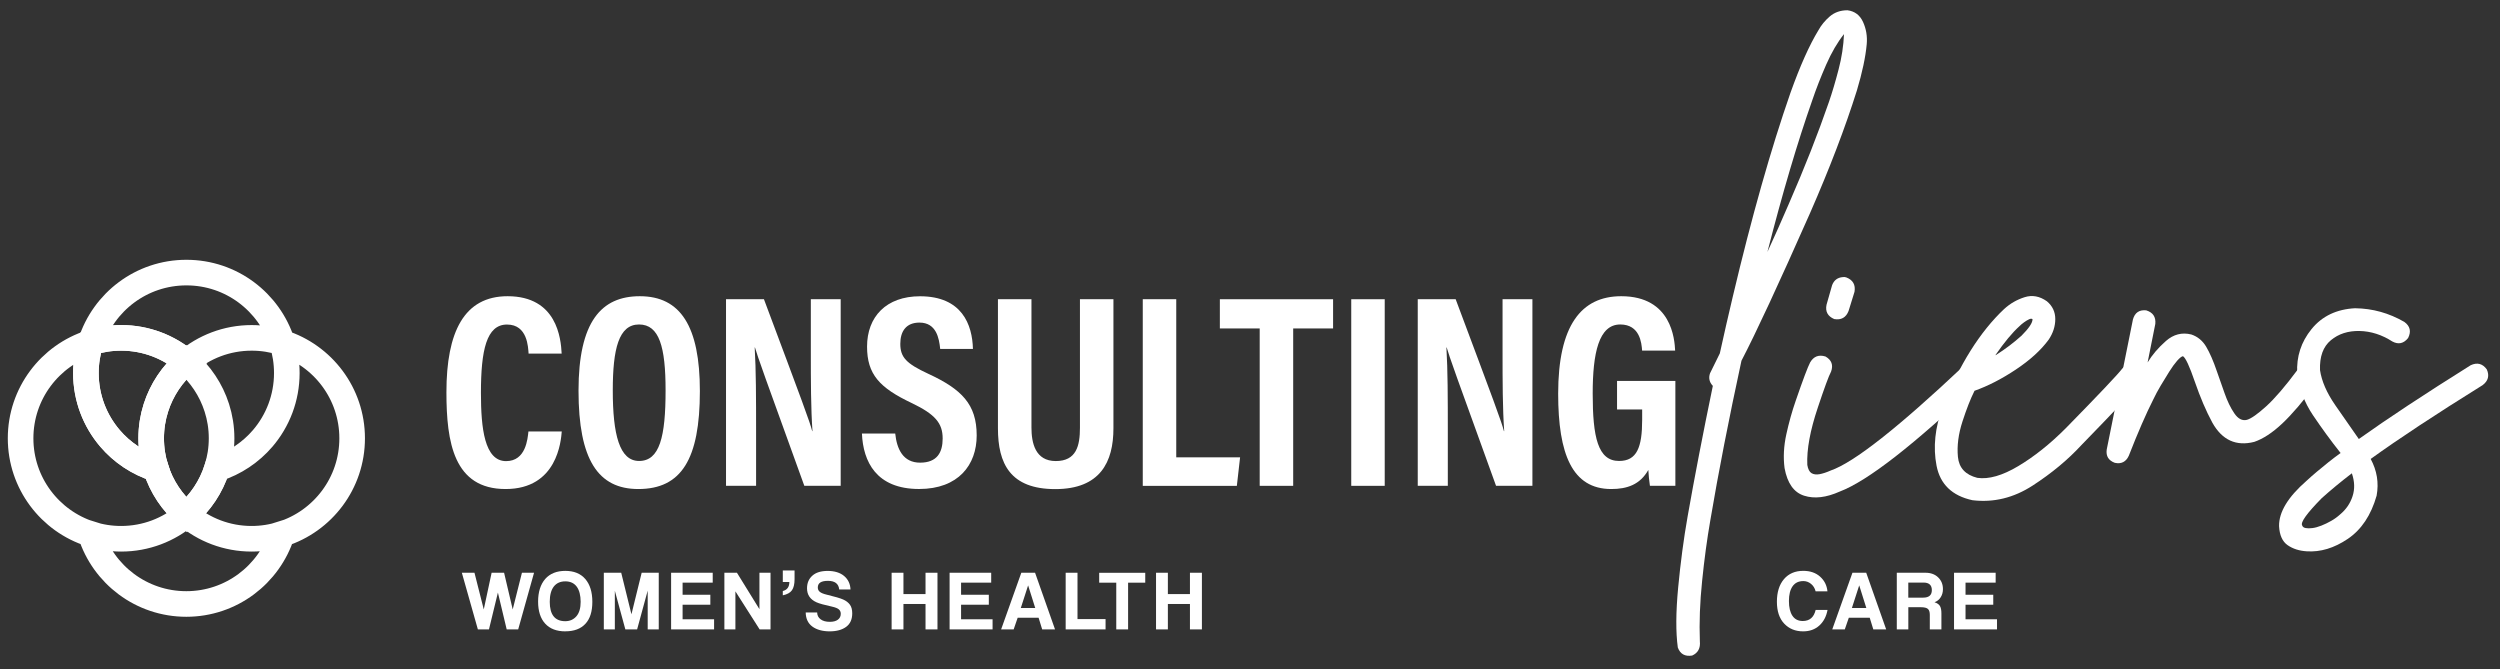 <?xml version="1.0" encoding="UTF-8"?> <svg xmlns="http://www.w3.org/2000/svg" width="142" height="38" viewBox="0 0 142 38" fill="none"><rect x="0" y="0" width="142" height="38" fill="#333333" stroke="none"/><path d="M29.431 35.75H28.78L28.281 33.658L27.773 35.75H27.143L26.233 32.532H26.95L27.478 34.616L27.924 32.532H28.632L29.122 34.616L29.646 32.532H30.334L29.433 35.75H29.431Z" fill="white"></path><path d="M32.109 35.861C31.614 35.861 31.235 35.715 30.966 35.422C30.698 35.129 30.564 34.712 30.564 34.17C30.564 33.629 30.7 33.194 30.968 32.885C31.239 32.579 31.619 32.426 32.109 32.426C32.599 32.426 32.979 32.579 33.245 32.888C33.511 33.196 33.645 33.629 33.645 34.184C33.645 34.738 33.514 35.149 33.25 35.433C32.986 35.717 32.606 35.859 32.109 35.859V35.861ZM32.109 35.284C32.366 35.284 32.577 35.191 32.739 35.005C32.901 34.818 32.981 34.545 32.981 34.184C32.981 33.822 32.906 33.518 32.755 33.318C32.604 33.118 32.389 33.021 32.109 33.021C31.829 33.021 31.608 33.12 31.454 33.318C31.303 33.518 31.226 33.804 31.226 34.184C31.226 34.916 31.519 35.284 32.107 35.284H32.109Z" fill="white"></path><path d="M37.419 35.75H36.789V33.547L36.188 35.75H35.52L34.923 33.556V35.75H34.297V32.532H35.285L35.866 34.891L36.447 32.532H37.417V35.75H37.419Z" fill="white"></path><path d="M40.56 35.75H38.119V32.532H40.482V33.094H38.771V33.782H40.347V34.348H38.771V35.175H40.56V35.748V35.75Z" fill="white"></path><path d="M43.766 35.75H43.147L41.771 33.589V35.75H41.145V32.532H41.858L43.136 34.601V32.532H43.766V35.75Z" fill="white"></path><path d="M44.463 33.813V33.571C44.71 33.509 44.834 33.338 44.836 33.059H44.463V32.404H45.131V32.899C45.131 33.176 45.082 33.385 44.983 33.527C44.885 33.666 44.71 33.764 44.461 33.815L44.463 33.813Z" fill="white"></path><path d="M48.307 33.482H47.667C47.634 33.156 47.421 32.992 47.028 32.992C46.636 32.992 46.451 33.118 46.451 33.369C46.451 33.473 46.489 33.556 46.567 33.618C46.645 33.68 46.771 33.733 46.949 33.775C47.419 33.888 47.739 33.982 47.903 34.057C48.06 34.128 48.185 34.224 48.273 34.343C48.362 34.463 48.407 34.627 48.407 34.838C48.407 35.18 48.291 35.437 48.06 35.606C47.83 35.775 47.517 35.861 47.124 35.861C46.731 35.861 46.385 35.77 46.141 35.588C45.894 35.406 45.77 35.138 45.764 34.787H46.414C46.416 34.951 46.483 35.082 46.613 35.178C46.742 35.273 46.915 35.32 47.133 35.32C47.33 35.32 47.483 35.28 47.592 35.198C47.701 35.116 47.756 35.005 47.756 34.863C47.756 34.763 47.721 34.681 47.65 34.616C47.579 34.552 47.448 34.499 47.257 34.456C46.827 34.363 46.533 34.281 46.376 34.21C46.017 34.048 45.839 33.784 45.839 33.416C45.839 33.118 45.939 32.879 46.141 32.699C46.343 32.517 46.633 32.428 47.015 32.428C47.397 32.428 47.723 32.526 47.949 32.719C48.176 32.912 48.295 33.167 48.309 33.484L48.307 33.482Z" fill="white"></path><path d="M53.249 35.75H52.57V34.306H51.316V35.75H50.644V32.532H51.316V33.744H52.57V32.532H53.249V35.75Z" fill="white"></path><path d="M56.378 35.75H53.937V32.532H56.3V33.094H54.589V33.782H56.165V34.348H54.589V35.175H56.378V35.748V35.75Z" fill="white"></path><path d="M59.928 35.75H59.196L58.992 35.087H57.804L57.576 35.75H56.864L58.011 32.532H58.792L59.926 35.75H59.928ZM58.801 34.534L58.399 33.256H58.395L57.982 34.534H58.801Z" fill="white"></path><path d="M62.798 35.75H60.53V32.532H61.202V35.164H62.796V35.75H62.798Z" fill="white"></path><path d="M64.076 35.75H63.404V33.096H62.434V32.535H65.05V33.096H64.076V35.75Z" fill="white"></path><path d="M68.268 35.75H67.589V34.306H66.335V35.75H65.663V32.532H66.335V33.744H67.589V32.532H68.268V35.75Z" fill="white"></path><path d="M103.131 34.645H103.804C103.735 35.016 103.579 35.313 103.335 35.533C103.091 35.752 102.785 35.861 102.417 35.861C101.977 35.861 101.62 35.715 101.343 35.422C101.067 35.129 100.928 34.716 100.928 34.179C100.928 33.642 101.061 33.209 101.329 32.894C101.598 32.581 101.962 32.424 102.423 32.424C102.814 32.424 103.133 32.532 103.38 32.752C103.626 32.972 103.766 33.249 103.799 33.587H103.127C103.082 33.409 102.994 33.267 102.865 33.163C102.736 33.058 102.59 33.005 102.43 33.005C102.159 33.005 101.955 33.105 101.817 33.303C101.68 33.5 101.611 33.78 101.611 34.139C101.611 34.499 101.678 34.78 101.811 34.978C101.944 35.175 102.139 35.273 102.397 35.273C102.787 35.273 103.031 35.062 103.129 34.643L103.131 34.645Z" fill="white"></path><path d="M107.137 35.75H106.404L106.2 35.087H105.013L104.784 35.75H104.072L105.219 32.532H106.001L107.135 35.75H107.137ZM106.007 34.534L105.606 33.256H105.601L105.188 34.534H106.007Z" fill="white"></path><path d="M110.272 35.75H109.613V34.922C109.613 34.765 109.578 34.652 109.505 34.587C109.431 34.523 109.3 34.49 109.11 34.49H108.393V35.75H107.738V32.532H109.371C109.664 32.532 109.904 32.619 110.086 32.794C110.268 32.97 110.359 33.192 110.359 33.462C110.359 33.638 110.317 33.791 110.232 33.924C110.148 34.057 110.03 34.153 109.88 34.208C110.026 34.252 110.126 34.323 110.186 34.416C110.244 34.51 110.272 34.652 110.272 34.838V35.748V35.75ZM109.258 33.09H108.391V33.946H109.234C109.562 33.946 109.729 33.804 109.729 33.52C109.729 33.236 109.571 33.09 109.258 33.09Z" fill="white"></path><path d="M113.43 35.75H110.989V32.532H113.353V33.094H111.642V33.782H113.217V34.348H111.642V35.175H113.43V35.748V35.75Z" fill="white"></path><path d="M31.908 24.508C31.862 25.043 31.657 27.777 28.717 27.777C25.777 27.777 25.357 25.129 25.357 22.28C25.357 18.847 26.365 16.825 28.83 16.825C31.642 16.825 31.859 19.235 31.902 20.083H30.024C29.995 19.724 29.969 18.434 28.799 18.434C27.63 18.434 27.317 19.892 27.317 22.318C27.317 24.317 27.517 26.192 28.746 26.192C29.878 26.192 29.969 24.912 30.015 24.506H31.906L31.908 24.508Z" fill="white"></path><path d="M39.753 22.213C39.753 26.09 38.699 27.777 36.256 27.777C33.974 27.777 32.86 26.115 32.86 22.191C32.86 18.268 34.154 16.825 36.342 16.825C38.652 16.825 39.753 18.532 39.753 22.213ZM34.806 22.174C34.806 24.688 35.188 26.183 36.3 26.183C37.472 26.183 37.805 24.799 37.805 22.176C37.805 19.712 37.45 18.43 36.298 18.43C35.146 18.43 34.806 19.81 34.806 22.171V22.174Z" fill="white"></path><path d="M41.238 27.595V16.996H43.392C45.585 22.855 46.004 23.971 46.133 24.49H46.149C46.058 23.216 46.055 21.656 46.055 19.919V16.994H47.751V27.593H45.685C43.421 21.348 43.02 20.221 42.882 19.735H42.867C42.944 21.039 42.946 22.602 42.946 24.501V27.593H41.238V27.595Z" fill="white"></path><path d="M50.849 24.626C50.94 25.504 51.292 26.279 52.262 26.279C53.232 26.279 53.543 25.693 53.543 24.905C53.543 24.035 53.114 23.527 51.774 22.888C49.959 22.025 49.249 21.264 49.249 19.688C49.249 17.988 50.34 16.828 52.258 16.828C54.643 16.828 55.229 18.441 55.263 19.821H53.403C53.343 19.215 53.185 18.323 52.224 18.323C51.474 18.323 51.137 18.811 51.137 19.53C51.137 20.294 51.477 20.651 52.719 21.228C54.621 22.107 55.476 22.961 55.476 24.734C55.476 26.399 54.444 27.775 52.205 27.775C49.768 27.775 49.025 26.215 48.958 24.626H50.846H50.849Z" fill="white"></path><path d="M58.587 16.996V24.288C58.587 25.156 58.802 26.188 59.969 26.188C61.137 26.188 61.341 25.32 61.341 24.302V16.996H63.243V24.33C63.243 26.234 62.499 27.781 59.938 27.781C57.377 27.781 56.683 26.328 56.683 24.33V16.996H58.587Z" fill="white"></path><path d="M64.909 16.996H66.811V25.977H70.437L70.253 27.597H64.909V16.998V16.996Z" fill="white"></path><path d="M71.554 18.656H69.288V16.996H75.719V18.656H73.453V27.595H71.551V18.656H71.554Z" fill="white"></path><path d="M78.652 16.996V27.595H76.751V16.996H78.652Z" fill="white"></path><path d="M80.528 27.595V16.996H82.682C84.875 22.855 85.294 23.971 85.423 24.49H85.439C85.347 23.216 85.345 21.656 85.345 19.919V16.994H87.041V27.593H84.975C82.711 21.348 82.309 20.221 82.172 19.735H82.156C82.234 21.039 82.236 22.602 82.236 24.501V27.593H80.528V27.595Z" fill="white"></path><path d="M95.163 27.595H93.716C93.672 27.271 93.641 27.033 93.625 26.692C93.153 27.53 92.416 27.777 91.519 27.777C89.305 27.777 88.504 25.804 88.504 22.36C88.504 18.49 89.811 16.825 92.085 16.825C94.957 16.825 95.117 19.286 95.148 19.914H93.272C93.241 19.486 93.148 18.43 92.03 18.43C90.807 18.43 90.465 20.059 90.465 22.355C90.465 24.828 90.756 26.183 91.965 26.183C92.971 26.183 93.275 25.413 93.275 23.851V23.256H91.848V21.636H95.161V27.593L95.163 27.595Z" fill="white"></path><path d="M104.938 0.583C105.349 0.637 105.644 0.859 105.821 1.249C105.999 1.64 106.07 2.061 106.03 2.51C105.964 3.237 105.779 4.112 105.473 5.133C104.812 7.239 103.924 9.562 102.81 12.105C101.035 16.117 99.737 18.914 98.915 20.489C98.201 23.787 97.611 26.807 97.147 29.548C96.96 30.62 96.805 31.769 96.681 32.994C96.554 34.219 96.512 35.362 96.552 36.42C96.592 36.818 96.446 37.088 96.115 37.235C95.704 37.301 95.434 37.148 95.3 36.778C95.181 35.917 95.187 34.781 95.32 33.371C95.454 31.96 95.631 30.613 95.858 29.328C96.255 27.078 96.732 24.608 97.289 21.918C97.089 21.707 97.038 21.468 97.129 21.204L97.686 20.072C97.924 18.987 98.17 17.913 98.421 16.854C99.493 12.325 100.586 8.466 101.698 5.272C102.242 3.75 102.77 2.565 103.287 1.717C103.447 1.427 103.662 1.165 103.933 0.932C104.204 0.701 104.539 0.583 104.936 0.583L104.938 0.583ZM104.741 1.935C104.37 2.399 104.033 2.978 103.727 3.672C103.423 4.367 103.156 5.046 102.932 5.71C102.098 8.08 101.25 10.947 100.389 14.311C100.8 13.423 101.203 12.516 101.601 11.59C102.502 9.524 103.263 7.591 103.884 5.79C104.071 5.246 104.253 4.633 104.43 3.952C104.61 3.271 104.712 2.598 104.739 1.935H104.741Z" fill="white"></path><path d="M102.815 20.587C103.014 20.243 103.305 20.13 103.689 20.25C104.033 20.447 104.14 20.733 104.006 21.104C103.873 21.355 103.622 22.038 103.252 23.15C102.815 24.448 102.617 25.533 102.655 26.408C102.695 26.645 102.775 26.803 102.892 26.874C103.012 26.947 103.163 26.967 103.349 26.934C103.536 26.9 103.747 26.831 103.984 26.725C105.296 26.274 107.812 24.295 111.534 20.787C111.851 20.536 112.155 20.542 112.448 20.806C112.699 21.124 112.692 21.437 112.428 21.741C108.72 25.265 106.077 27.322 104.501 27.919C103.733 28.263 103.057 28.343 102.475 28.156C101.891 27.972 101.521 27.448 101.363 26.587C101.283 25.979 101.317 25.34 101.463 24.67C101.61 24.002 101.787 23.363 102 22.753C102.411 21.561 102.682 20.84 102.815 20.587ZM104.661 15.74C104.741 15.727 104.814 15.733 104.878 15.76C105.249 15.907 105.402 16.177 105.336 16.575L104.998 17.666C104.852 18.037 104.581 18.19 104.184 18.123C103.813 17.964 103.667 17.693 103.747 17.309L104.064 16.197C104.171 15.92 104.368 15.767 104.661 15.74Z" fill="white"></path><path d="M113.84 17.549C114.17 17.245 114.554 17.023 114.991 16.883C115.428 16.743 115.852 16.821 116.263 17.112C116.58 17.376 116.74 17.715 116.74 18.123C116.74 18.532 116.613 18.925 116.363 19.295C115.926 19.89 115.302 20.458 114.496 20.993C113.689 21.53 112.907 21.929 112.153 22.196C111.927 22.646 111.7 23.227 111.467 23.944C111.236 24.659 111.15 25.329 111.21 25.95C111.27 26.574 111.636 26.971 112.313 27.142C112.961 27.235 113.735 27.013 114.636 26.476C115.537 25.939 116.438 25.223 117.337 24.322C119.23 22.389 120.304 21.257 120.555 20.924C120.832 20.633 121.138 20.6 121.469 20.824C121.76 21.102 121.793 21.408 121.569 21.738C121.251 22.136 120.137 23.314 118.231 25.274C117.463 26.108 116.54 26.876 115.46 27.577C114.381 28.278 113.238 28.558 112.033 28.412C110.881 28.161 110.202 27.508 109.996 26.454C109.792 25.402 109.907 24.286 110.344 23.108C111.299 20.698 112.464 18.843 113.84 17.547V17.549ZM114.812 19.078C115.249 18.641 115.459 18.323 115.446 18.123C115.42 18.11 115.393 18.104 115.366 18.104C115.34 18.104 115.304 18.112 115.258 18.132C115.211 18.152 115.162 18.179 115.109 18.212C115.056 18.245 115.007 18.279 114.96 18.312C114.914 18.345 114.867 18.381 114.82 18.421C114.774 18.461 114.738 18.494 114.712 18.521C114.301 18.891 113.844 19.442 113.34 20.17H113.36C113.904 19.826 114.385 19.462 114.809 19.078H114.812Z" fill="white"></path><path d="M121.904 17.627C122.288 17.746 122.461 18.004 122.421 18.401L121.984 20.587C122.248 20.15 122.596 19.744 123.027 19.366C123.457 18.989 123.936 18.867 124.467 18.998C124.824 19.118 125.106 19.349 125.31 19.692C125.514 20.037 125.718 20.5 125.916 21.084C126.049 21.454 126.193 21.869 126.353 22.327C126.513 22.784 126.697 23.168 126.91 23.478C127.121 23.789 127.361 23.913 127.625 23.847C127.862 23.78 128.226 23.525 128.717 23.081C129.207 22.637 129.795 21.952 130.485 21.026C130.749 20.735 131.053 20.696 131.399 20.906C131.703 21.171 131.75 21.477 131.539 21.821C130.825 22.788 130.188 23.532 129.633 24.055C129.076 24.579 128.548 24.925 128.044 25.098C127.012 25.362 126.216 24.998 125.661 24.006C125.303 23.345 124.973 22.571 124.667 21.683C124.363 20.795 124.136 20.312 123.992 20.232C123.912 20.245 123.803 20.332 123.663 20.489C123.524 20.647 123.375 20.853 123.217 21.104C123.058 21.355 122.896 21.621 122.731 21.898C122.565 22.176 122.423 22.442 122.305 22.693C121.895 23.501 121.431 24.568 120.914 25.891C120.754 26.235 120.49 26.368 120.12 26.288C119.762 26.155 119.609 25.904 119.662 25.533L121.151 18.143C121.258 17.76 121.509 17.587 121.906 17.627H121.904Z" fill="white"></path><path d="M133.783 17.509C134.764 17.522 135.689 17.779 136.564 18.283C136.894 18.521 136.968 18.827 136.781 19.198C136.53 19.515 136.231 19.581 135.887 19.397C135.29 19.013 134.668 18.814 134.02 18.8C133.372 18.787 132.829 18.962 132.392 19.326C131.954 19.69 131.748 20.256 131.777 21.024C131.87 21.648 132.156 22.309 132.64 23.01C133.124 23.711 133.57 24.355 133.981 24.936C135.596 23.785 137.715 22.387 140.336 20.744C140.707 20.573 141.011 20.651 141.25 20.982C141.41 21.339 141.33 21.636 141.013 21.876C138.35 23.532 136.233 24.93 134.655 26.068C135.012 26.729 135.126 27.426 134.992 28.154C134.675 29.266 134.129 30.085 133.355 30.608C132.58 31.132 131.801 31.367 131.02 31.314C130.596 31.288 130.235 31.172 129.937 30.966C129.64 30.759 129.478 30.4 129.451 29.883C129.438 29.088 129.955 28.234 131 27.32C131.187 27.149 131.384 26.971 131.597 26.794C131.808 26.614 132.028 26.436 132.252 26.257C132.476 26.077 132.709 25.902 132.946 25.731C132.389 25.029 131.868 24.313 131.377 23.585C130.887 22.857 130.59 22.062 130.483 21.201C130.43 20.261 130.701 19.424 131.298 18.689C131.895 17.955 132.72 17.56 133.781 17.507L133.783 17.509ZM133.583 26.885C132.96 27.362 132.392 27.832 131.875 28.296C131.027 29.157 130.656 29.674 130.763 29.845C130.789 29.925 130.856 29.974 130.962 29.994C131.069 30.014 131.198 30.014 131.351 29.994C131.504 29.974 131.673 29.927 131.857 29.854C132.043 29.781 132.227 29.692 132.414 29.585C132.6 29.479 132.771 29.355 132.931 29.208C133.262 28.931 133.495 28.589 133.625 28.185C133.759 27.781 133.745 27.349 133.586 26.885H133.583Z" fill="white"></path><path d="M12.586 24.896C12.586 25.498 12.492 26.081 12.317 26.627C11.991 27.65 11.387 28.551 10.586 29.235C9.787 28.551 9.181 27.65 8.855 26.627C8.68 26.081 8.587 25.498 8.587 24.896C8.587 24.295 8.68 23.711 8.855 23.166C9.181 22.142 9.785 21.241 10.586 20.558C11.385 21.241 11.991 22.142 12.317 23.166C12.492 23.711 12.586 24.295 12.586 24.896Z" stroke="white" stroke-width="1.454" stroke-miterlimit="10"></path><path d="M10.586 20.558C9.787 21.241 9.182 22.142 8.855 23.165C8.68 23.711 8.587 24.295 8.587 24.896C8.587 25.498 8.68 26.081 8.855 26.627C7.832 26.301 6.931 25.698 6.248 24.896C5.396 23.898 4.881 22.602 4.881 21.188C4.881 20.587 4.974 20.003 5.149 19.457C5.695 19.282 6.279 19.189 6.88 19.189C8.296 19.189 9.59 19.704 10.589 20.556L10.586 20.558Z" stroke="white" stroke-width="1.454" stroke-miterlimit="10"></path><path d="M10.586 29.235C9.587 30.087 8.296 30.602 6.878 30.602C6.276 30.602 5.693 30.509 5.147 30.333C2.841 29.601 1.17 27.444 1.17 24.896C1.17 22.349 2.841 20.192 5.147 19.459C4.972 20.005 4.878 20.589 4.878 21.19C4.878 22.604 5.393 23.9 6.245 24.898C6.929 25.697 7.83 26.303 8.853 26.63C9.179 27.652 9.783 28.553 10.584 29.237L10.586 29.235ZM10.586 29.235C11.387 28.551 11.991 27.65 12.317 26.627C13.34 26.301 14.241 25.695 14.925 24.896C15.777 23.898 16.291 22.602 16.291 21.188C16.291 20.587 16.198 20.003 16.023 19.457L16.025 19.459C18.331 20.192 20.002 22.349 20.002 24.896C20.002 27.444 18.331 29.601 16.025 30.333C15.479 30.509 14.896 30.602 14.294 30.602C12.876 30.602 11.585 30.087 10.586 29.235ZM14.292 30.602C12.876 30.602 11.582 30.087 10.584 29.235C9.585 30.087 8.294 30.602 6.876 30.602C6.274 30.602 5.691 30.509 5.145 30.333C5.877 32.635 8.034 34.306 10.582 34.306C13.129 34.306 15.286 32.635 16.018 30.333C15.473 30.509 14.889 30.602 14.288 30.602H14.292ZM10.586 15.483C8.036 15.483 5.881 17.154 5.149 19.459C5.695 19.284 6.279 19.191 6.88 19.191C8.296 19.191 9.59 19.706 10.588 20.558C11.587 19.706 12.878 19.191 14.296 19.191C14.898 19.191 15.482 19.284 16.027 19.459C15.295 17.154 13.138 15.483 10.591 15.483H10.586Z" stroke="white" stroke-width="1.454" stroke-miterlimit="10"></path></svg> 